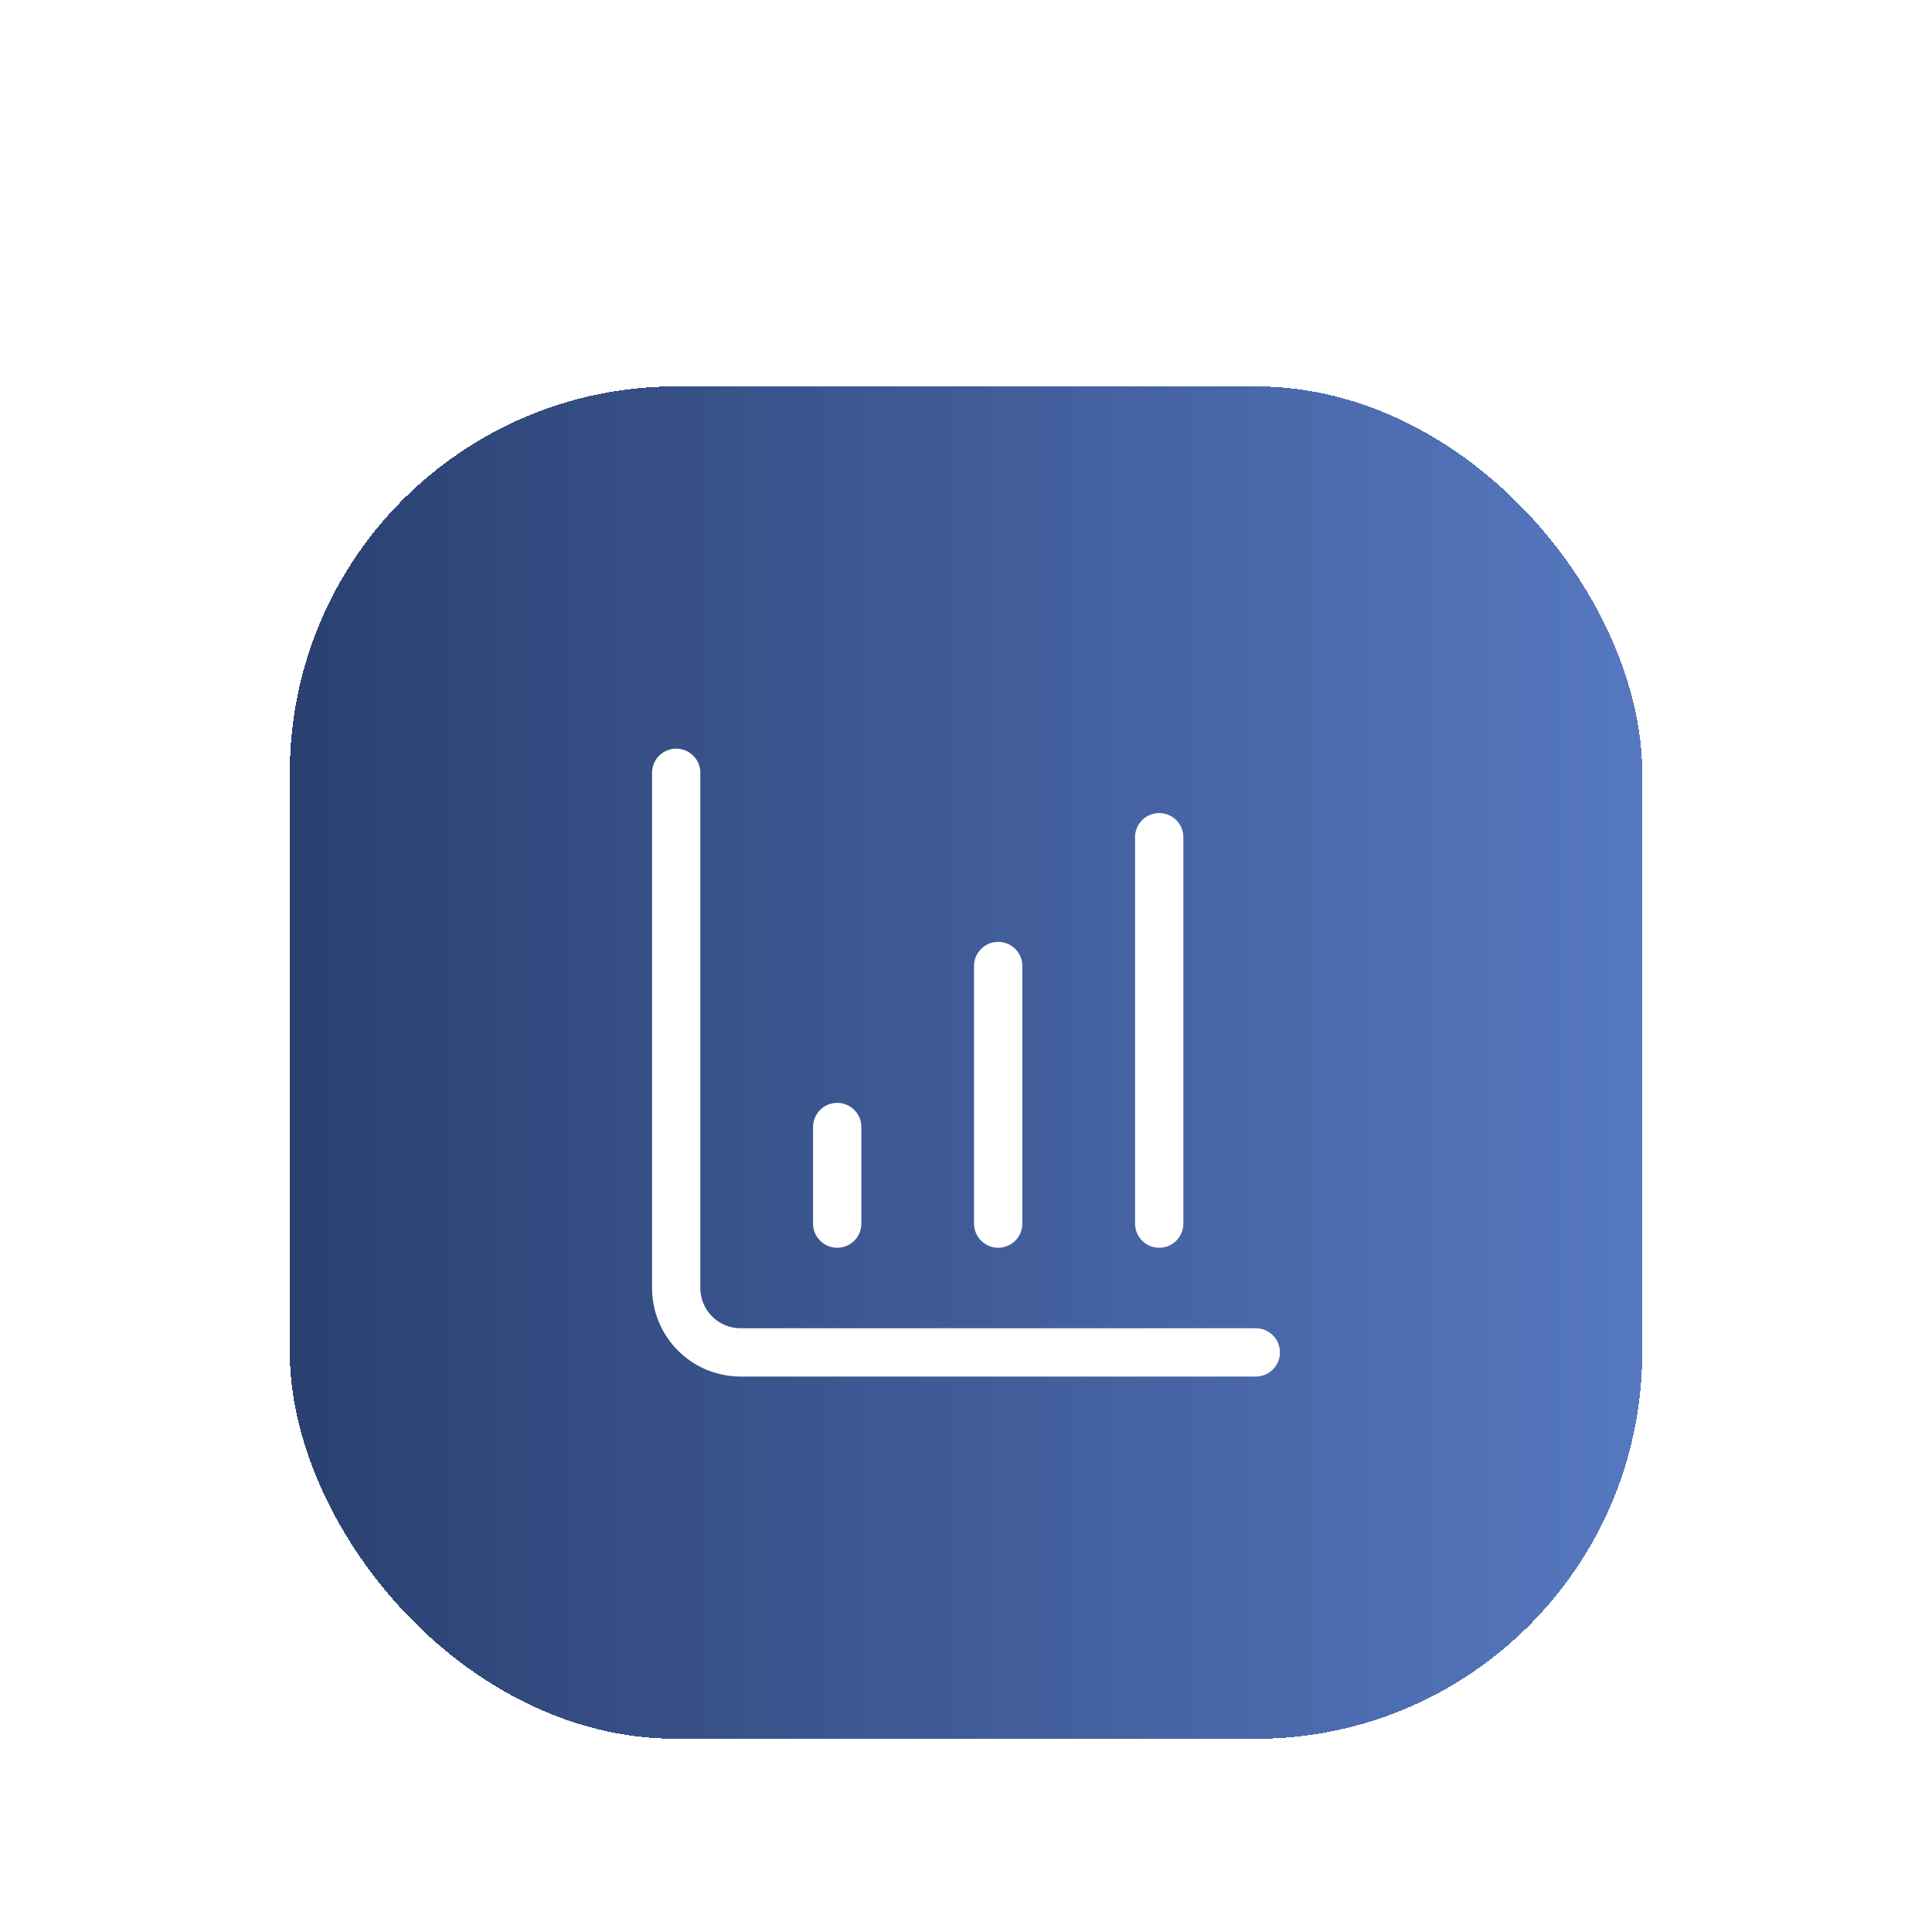 <svg width="80" height="80" viewBox="0 0 80 80" fill="none" xmlns="http://www.w3.org/2000/svg">
<g filter="url(#filter0_dd_117_885)">
<rect x="12" y="2" width="56" height="56" rx="16" fill="url(#paint0_linear_117_885)" shape-rendering="crispEdges"/>
<path d="M41.333 36.667V26M48 36.667V20.667M28 18V39.333C28 40.041 28.281 40.719 28.781 41.219C29.281 41.719 29.959 42 30.667 42H52M34.667 36.667V32.667" stroke="white" stroke-width="2" stroke-linecap="round" stroke-linejoin="round"/>
</g>
<defs>
<filter id="filter0_dd_117_885" x="0" y="0" width="80" height="80" filterUnits="userSpaceOnUse" color-interpolation-filters="sRGB">
<feFlood flood-opacity="0" result="BackgroundImageFix"/>
<feColorMatrix in="SourceAlpha" type="matrix" values="0 0 0 0 0 0 0 0 0 0 0 0 0 0 0 0 0 0 127 0" result="hardAlpha"/>
<feMorphology radius="4" operator="erode" in="SourceAlpha" result="effect1_dropShadow_117_885"/>
<feOffset dy="4"/>
<feGaussianBlur stdDeviation="3"/>
<feComposite in2="hardAlpha" operator="out"/>
<feColorMatrix type="matrix" values="0 0 0 0 0 0 0 0 0 0 0 0 0 0 0 0 0 0 0.1 0"/>
<feBlend mode="normal" in2="BackgroundImageFix" result="effect1_dropShadow_117_885"/>
<feColorMatrix in="SourceAlpha" type="matrix" values="0 0 0 0 0 0 0 0 0 0 0 0 0 0 0 0 0 0 127 0" result="hardAlpha"/>
<feMorphology radius="3" operator="erode" in="SourceAlpha" result="effect2_dropShadow_117_885"/>
<feOffset dy="10"/>
<feGaussianBlur stdDeviation="7.5"/>
<feComposite in2="hardAlpha" operator="out"/>
<feColorMatrix type="matrix" values="0 0 0 0 0 0 0 0 0 0 0 0 0 0 0 0 0 0 0.1 0"/>
<feBlend mode="normal" in2="effect1_dropShadow_117_885" result="effect2_dropShadow_117_885"/>
<feBlend mode="normal" in="SourceGraphic" in2="effect2_dropShadow_117_885" result="shape"/>
</filter>
<linearGradient id="paint0_linear_117_885" x1="68" y1="30" x2="12" y2="30" gradientUnits="userSpaceOnUse">
<stop stop-color="#5678C0"/>
<stop offset="1" stop-color="#2A4070"/>
</linearGradient>
</defs>
</svg>
